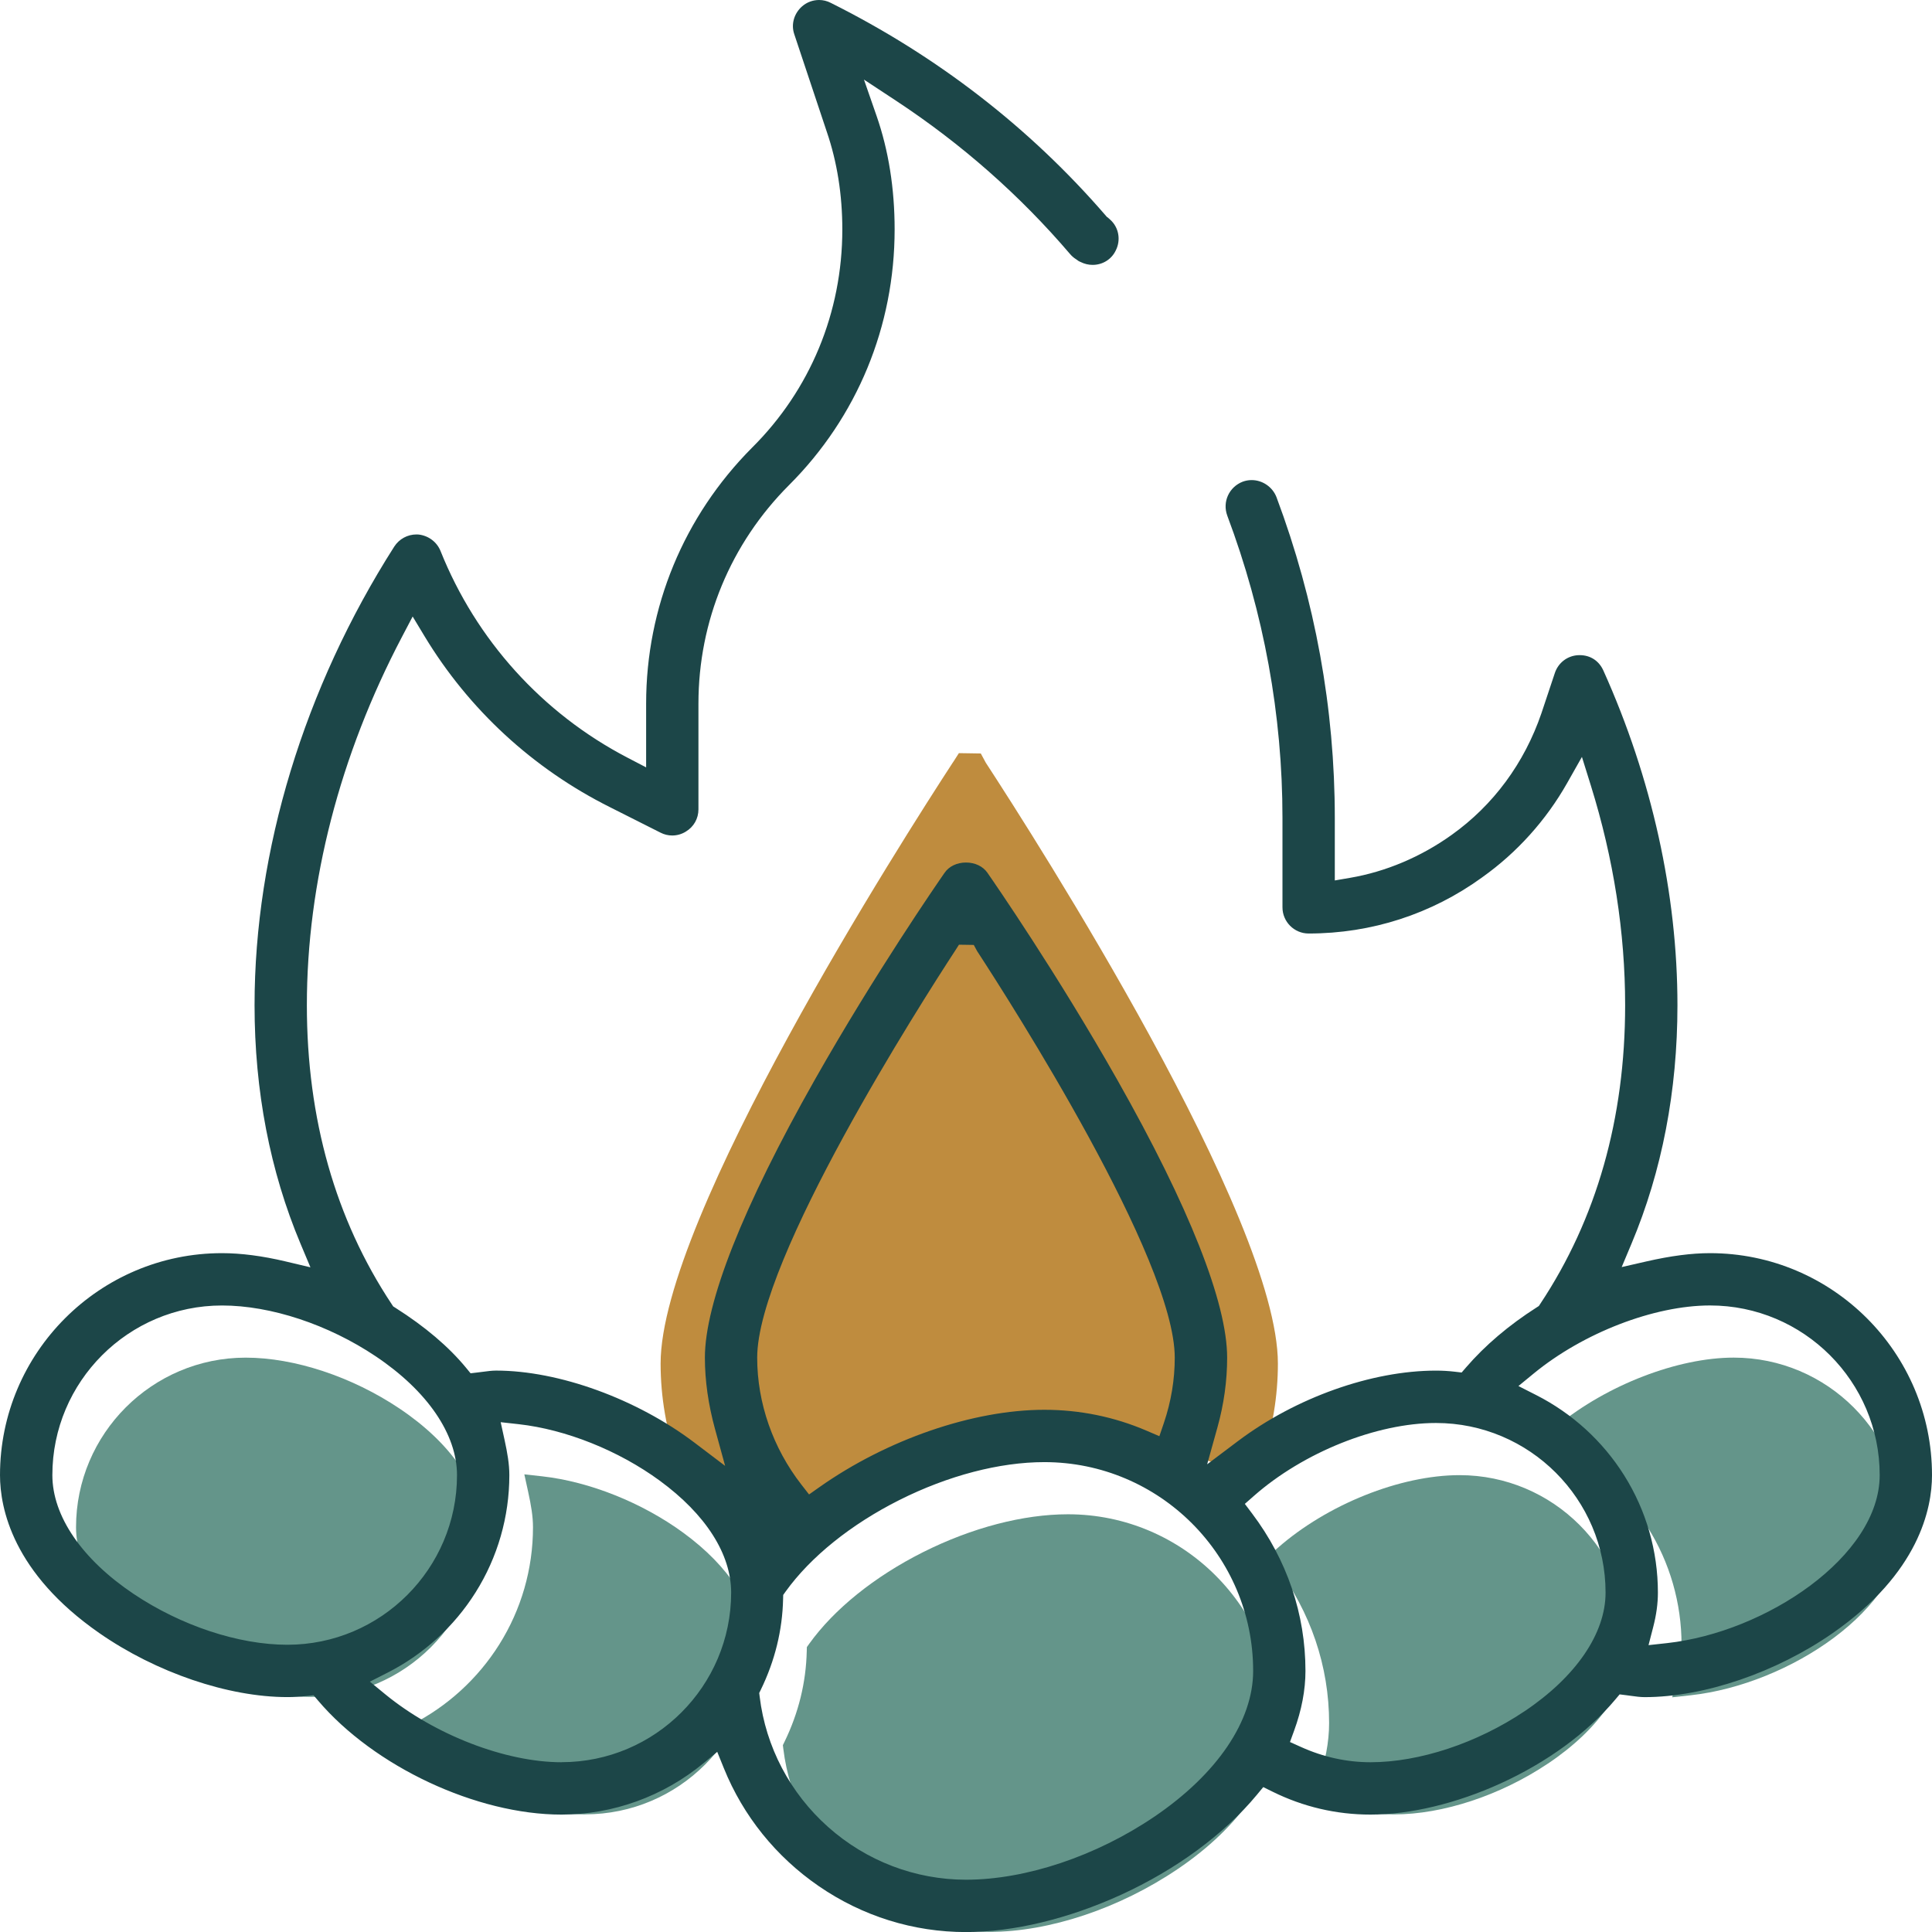 <svg xmlns="http://www.w3.org/2000/svg" id="Layer_2" data-name="Layer 2" viewBox="0 0 743.49 743.51"><defs><style>      .cls-1 {        fill: #1c4648;      }      .cls-1, .cls-2, .cls-3 {        stroke-width: 0px;      }      .cls-2 {        fill: #bf8c3e;      }      .cls-3 {        fill: #64958a;      }    </style></defs><g id="Layer_1-2" data-name="Layer 1"><g><path class="cls-3" d="m119.7,653.02c-18.78,0-40.9-7.32-59.18-19.57-19.87-13.32-31.26-29.98-31.26-45.71,0-35.99,29.28-65.28,65.28-65.28,18.78,0,40.9,7.32,59.18,19.57,19.87,13.32,31.26,29.98,31.26,45.71,0,35.99-29.28,65.28-65.28,65.28Z"></path><path class="cls-3" d="m225.18,698.23c-21.5,0-48.76-10.51-67.82-26.15l-5.92-4.86,6.83-3.47c13.86-7.04,25.56-17.71,33.84-30.87,8.51-13.52,13-29.13,13-45.15,0-4.25-.74-8.49-1.84-13.55l-1.49-6.81,6.93.77c18.15,2.03,38.42,10.13,54.22,21.69,17.76,12.99,27.54,28.3,27.54,43.1,0,35.99-29.28,65.28-65.28,65.28Z"></path><path class="cls-3" d="m453.3,719.2c-22.37,15.18-49.45,24.24-72.45,24.24-19.54,0-38.39-7.21-53.09-20.31-14.63-13.03-23.97-30.82-26.31-50.09l-.18-1.46.65-1.33c5.39-11.09,8.27-22.81,8.54-34.85l.04-1.55.9-1.26c9.61-13.38,25.17-25.9,43.82-35.27,18.73-9.4,38.54-14.58,55.78-14.58,44.3,0,80.35,36.04,80.35,80.35,0,19.26-13.87,39.71-38.04,56.11Z"></path><path class="cls-3" d="m595.71,678.66c-18.28,12.25-40.4,19.57-59.18,19.57h0c-9.13,0-18.14-1.97-26.77-5.87l-4.24-1.91,1.59-4.36c2.9-7.93,4.37-15.67,4.37-23,0-21.82-7.1-42.77-20.54-60.58l-2.79-3.7,3.48-3.06c19.07-16.79,47.23-28.07,70.06-28.07,35.99,0,65.28,29.28,65.28,65.28,0,15.73-11.39,32.39-31.26,45.71Z"></path><path class="cls-3" d="m643.5,653.18l1.81-7.01c1.21-4.69,1.8-9.02,1.8-13.22,0-16.01-4.5-31.63-13-45.15-8.28-13.16-19.98-23.83-33.84-30.87l-6.83-3.47,5.92-4.86c19.06-15.64,46.32-26.15,67.82-26.15,36,0,65.28,29.28,65.28,65.28,0,31.34-43.95,60.48-81.76,64.65l-7.2.79Z"></path></g><path class="cls-2" d="m366.76,293.34s.06-.1.09-.14l2.16-3.37,4.11.06,4.32.07,1.92,3.55c19.2,29.42,112.41,175.21,112.41,231.22,0,12.56-2.08,25.06-6.19,37.13l-2.57,7.56-7.34-3.15c-18.39-7.88-37.95-11.88-58.13-11.88-40.5,0-89.56,16.89-128.06,44.09l-5.76,4.07-4.33-5.56c-16.23-20.84-25.17-46.5-25.17-72.26,0-56.11,93.58-202.36,112.52-231.39Z"></path><path class="cls-1" d="m743.49,567.67c0-47.1-38.32-85.42-85.42-85.42-7.08,0-15.1,1.04-24.51,3.19l-9.49,2.17,3.77-8.98c11.74-27.94,17.69-58.82,17.69-91.8,0-42.81-9.85-87.33-28.49-128.75-1.7-3.79-5.02-5.96-9.13-5.96-.18,0-.36,0-.55.01-4.18.2-7.74,2.93-9.04,6.95l-5.14,15.41c-6.56,19.19-18.5,35.36-34.54,46.8-11.82,8.46-25.35,14.18-39.13,16.53l-5.84,1v-24.01c0-42.18-7.55-83.72-22.44-123.48-1.51-3.92-5.36-6.58-9.57-6.58-1.17,0-2.32.21-3.42.61-5.27,2.04-7.89,7.77-5.96,13.05,14.1,37.54,21.25,76.71,21.25,116.4v34.36c0,5.55,4.52,10.07,10.07,10.07,24.21,0,47.32-7.49,66.84-21.65l.02-.02.02-.02c13.24-9.4,24.52-21.92,32.6-36.21l5.69-10.06,3.44,11.03c8.75,28.09,13.19,56.53,13.19,84.52,0,43.6-10.98,82.25-32.63,114.88l-.58.88-.89.57c-10.66,6.81-19.77,14.55-27.09,23.02l-1.73,2-2.63-.31c-2.39-.28-4.77-.42-7.25-.42-24.79,0-54.01,10.41-76.26,27.17l-11.79,8.88,3.96-14.21c2.48-8.89,3.73-17.92,3.73-26.84,0-21.09-14.63-58.07-42.3-106.94-23.2-40.98-47.27-75.79-49.94-79.63-1.71-2.49-4.78-3.96-8.25-3.96s-6.55,1.47-8.23,3.93c-2.69,3.86-26.75,38.68-49.96,79.66-27.67,48.88-42.3,85.86-42.3,106.94,0,8.81,1.31,18.05,3.89,27.46l3.9,14.2-11.74-8.9c-22.25-16.87-52.24-27.77-76.4-27.77-1.59,0-3.3.23-5.12.47-.66.09-1.32.18-1.99.25l-2.71.32-1.73-2.11c-6.68-8.12-15.82-15.88-27.15-23.06l-.9-.57-.59-.89c-21.65-32.63-32.63-71.34-32.63-115.03,0-47.15,12.65-96.16,36.59-141.72l4.12-7.85,4.58,7.59c17.05,28.22,41.72,50.96,71.35,65.78l19.45,9.8c1.41.73,2.95,1.1,4.5,1.1,1.85,0,3.66-.51,5.23-1.49l.03-.02.03-.02c3.01-1.81,4.81-4.99,4.81-8.52v-40.69c0-31.75,12.4-61.64,34.92-84.16,26.17-26.17,40.58-61.09,40.58-98.34,0-15.74-2.34-30.45-6.96-43.72l-4.84-13.93,12.32,8.11c25.24,16.62,47.8,36.51,67.06,59.1.58.68,1.42,1.4,2.16,1.87l.25.15.23.18c.46.37.79.54.99.62l.19.08.19.09c1.46.73,3.01,1.1,4.6,1.1,3.82,0,7.22-2.09,8.86-5.46l.02-.04.02-.04c2.04-3.99,1.19-8.84-2.07-11.8l-.99-.89-.35-.23-.44-.51c-29.23-33.83-64.81-61.36-105.75-81.83l-.05-.02-.05-.03C318.32.38,316.78,0,315.21,0c-2.4,0-4.71.86-6.5,2.41-3.15,2.74-4.35,6.96-3.06,10.73l12.52,37.56c3.97,11.58,5.98,24.24,5.98,37.6,0,31.91-12.35,61.75-34.78,84.02-26.25,26.4-40.72,61.38-40.72,98.47v24.52l-7.31-3.81c-32.62-17.01-58.12-45.22-71.8-79.43-1.4-3.51-4.65-5.94-8.47-6.37-.26-.02-.52-.03-.78-.03-3.48,0-6.68,1.75-8.58,4.69-34.66,54.36-53.75,117.04-53.75,176.47,0,32.97,5.95,63.86,17.69,91.8l3.81,9.07-9.58-2.27c-8.89-2.11-17.12-3.18-24.46-3.18-47.1,0-85.42,38.32-85.42,85.42,0,12.78,4.96,37.66,38.19,60.77,21.86,15.2,49.6,24.65,72.4,24.65,2.48,0,4.85-.13,7.43-.42l2.64-.29,1.72,2.03c21.61,25.44,61.02,43.9,93.69,43.9,19.82,0,39.24-7.03,54.68-19.8l5.26-4.35,2.56,6.33c7.42,18.34,20.05,34.03,36.53,45.36,16.81,11.56,36.4,17.67,56.64,17.67,18.2,0,39.38-5.09,59.63-14.34,21.2-9.68,39.75-23.32,52.25-38.41l2.52-3.04,3.54,1.75c11.86,5.86,24.55,8.83,37.72,8.83,15.27,0,33.03-4.25,50.02-11.97,17.79-8.08,33.45-19.52,44.11-32.21l1.75-2.08,2.7.34c.56.07,1.13.15,1.71.23,1.83.25,3.56.49,5.21.49,22.8,0,50.54-9.44,72.4-24.65,33.22-23.11,38.19-47.99,38.19-60.77Zm-632.9,65.28c-18.78,0-40.9-7.32-59.18-19.57-19.87-13.32-31.26-29.98-31.26-45.71,0-35.99,29.28-65.28,65.28-65.28,18.78,0,40.9,7.32,59.18,19.57,19.87,13.32,31.26,29.98,31.26,45.71,0,35.99-29.28,65.28-65.28,65.28Zm105.49,45.21c-21.5,0-48.76-10.51-67.82-26.15l-5.92-4.86,6.83-3.47c13.86-7.04,25.56-17.71,33.84-30.87,8.51-13.52,13-29.13,13-45.15,0-4.25-.74-8.49-1.84-13.55l-1.49-6.81,6.93.77c18.15,2.03,38.42,10.13,54.22,21.69,17.76,12.99,27.54,28.3,27.54,43.1,0,35.99-29.28,65.28-65.28,65.28Zm151.44-312.23s.04-.07.06-.1l1.46-2.28,2.78.04,2.92.05,1.3,2.4c12.99,19.91,76.04,118.53,76.04,156.42,0,8.5-1.41,16.95-4.18,25.12l-1.74,5.11-4.96-2.13c-12.44-5.33-25.67-8.03-39.32-8.03-27.4,0-60.59,11.43-86.63,29.83l-3.9,2.75-2.93-3.76c-10.98-14.1-17.03-31.46-17.03-48.88,0-37.96,63.3-136.9,76.12-156.53Zm76.68,333.2c-22.37,15.18-49.45,24.24-72.45,24.24-19.54,0-38.39-7.21-53.09-20.31-14.63-13.03-23.97-30.82-26.31-50.09l-.18-1.46.65-1.33c5.39-11.09,8.27-22.81,8.54-34.85l.04-1.55.9-1.26c9.61-13.38,25.17-25.9,43.82-35.27,18.73-9.4,38.54-14.58,55.78-14.58,44.3,0,80.35,36.04,80.35,80.35,0,19.26-13.87,39.71-38.04,56.11Zm142.41-40.54c-18.28,12.25-40.4,19.57-59.18,19.57h0c-9.13,0-18.14-1.97-26.77-5.87l-4.24-1.91,1.59-4.36c2.9-7.93,4.37-15.67,4.37-23,0-21.82-7.1-42.77-20.54-60.58l-2.79-3.7,3.48-3.06c19.07-16.79,47.23-28.07,70.06-28.07,35.99,0,65.28,29.28,65.28,65.28,0,15.73-11.39,32.39-31.26,45.71Zm47.79-25.48l1.81-7.01c1.21-4.69,1.8-9.02,1.8-13.22,0-16.01-4.5-31.63-13-45.15-8.28-13.16-19.98-23.83-33.84-30.87l-6.83-3.47,5.92-4.86c19.06-15.64,46.32-26.15,67.82-26.15,36,0,65.28,29.28,65.28,65.28,0,31.34-43.95,60.48-81.76,64.65l-7.2.79Z"></path></g></svg>